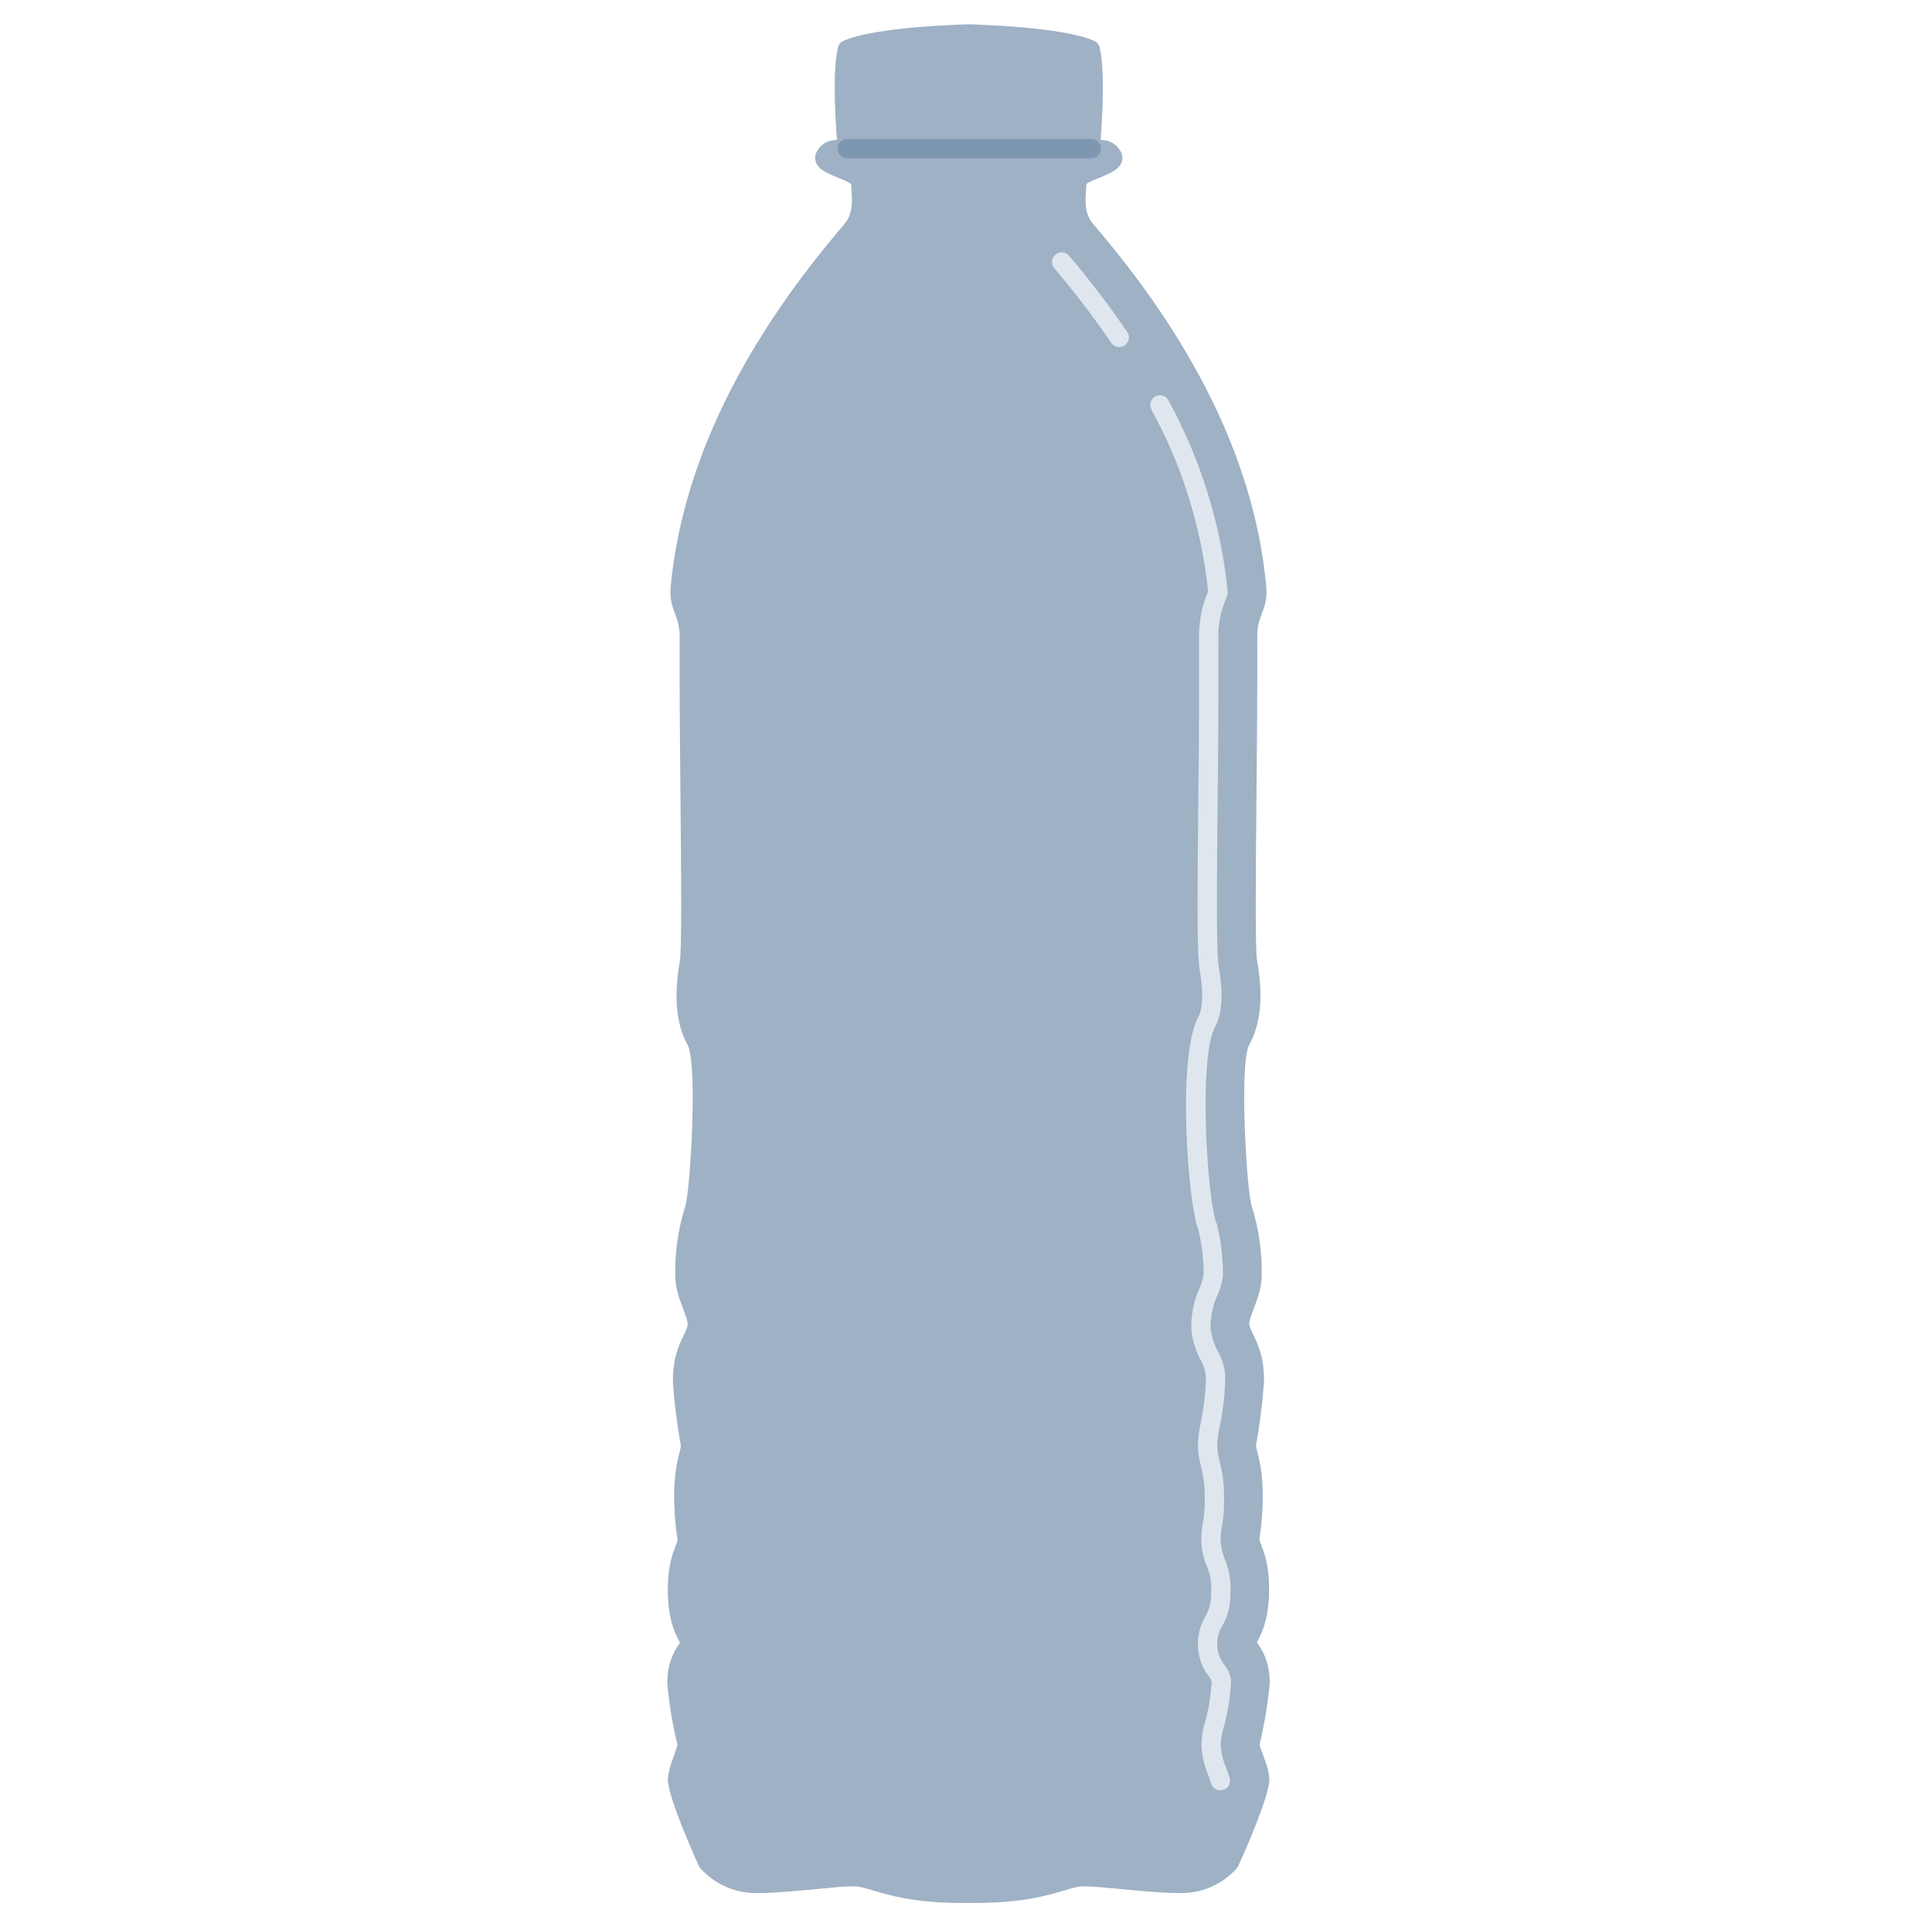 <?xml version="1.0" encoding="UTF-8" standalone="no"?><!DOCTYPE svg PUBLIC "-//W3C//DTD SVG 1.1//EN" "http://www.w3.org/Graphics/SVG/1.1/DTD/svg11.dtd"><svg width="100%" height="100%" viewBox="0 0 374 373" version="1.1" xmlns="http://www.w3.org/2000/svg" xmlns:xlink="http://www.w3.org/1999/xlink" xml:space="preserve" style="fill-rule:evenodd;clip-rule:evenodd;stroke-linejoin:round;stroke-miterlimit:1.414;"><rect id="produkte_content_third_pet_einweg_stilles_wasser" x="0.98" y="0" width="373" height="373" style="fill:none;"/><clipPath id="_clip1"><path d="M186.071,368.298c-8.917,0 -13.803,-1.454 -17.084,-2.429c-1.561,-0.465 -2.687,-0.801 -3.642,-0.801c-1.557,0 -4.311,0.264 -7.229,0.54c-3.772,0.362 -8.05,0.77 -11.278,0.77c-4.233,0.151 -8.345,-1.561 -11.232,-4.752c-0.116,-0.129 -0.215,-0.275 -0.292,-0.432c-0.066,-0.133 -6.372,-13.908 -6.018,-17.121c0.162,-1.471 0.714,-3.03 1.203,-4.403c0.239,-0.676 0.556,-1.567 0.638,-2.003c-0.846,-3.48 -1.465,-7.051 -1.843,-10.616c-0.442,-3.2 0.404,-6.482 2.339,-9.106c-0.011,-0.019 -0.021,-0.037 -0.032,-0.058c-0.775,-1.476 -2.219,-4.224 -2.317,-9.467c-0.093,-5.111 0.848,-7.531 1.471,-9.131c0.234,-0.602 0.367,-0.958 0.395,-1.24c-0.415,-2.764 -0.632,-5.579 -0.649,-8.367c0,-4.383 0.606,-6.821 1.008,-8.432c0.148,-0.595 0.27,-1.08 0.296,-1.436c-0.711,-3.95 -1.224,-7.977 -1.523,-11.971c-0.154,-4.804 1.138,-7.485 2.079,-9.445c0.395,-0.817 0.705,-1.465 0.747,-1.955c0.059,-0.687 -0.414,-1.939 -0.872,-3.15c-0.682,-1.798 -1.529,-4.038 -1.529,-6.474c-0.068,-4.37 0.544,-8.736 1.82,-12.95c0.025,-0.079 0.053,-0.156 0.087,-0.23c0.98,-2.596 2.507,-27.747 0.495,-31.391c-2.213,-4.014 -2.707,-9.311 -1.513,-16.196c0.409,-2.319 0.275,-16.459 0.132,-31.426c-0.095,-10.188 -0.205,-21.734 -0.161,-31.31c0,-2.146 -0.432,-3.293 -0.888,-4.511c-0.502,-1.335 -1.071,-2.847 -0.844,-5.289c2.146,-22.675 13.067,-45.812 32.466,-68.774c0.75,-0.889 1.272,-1.499 1.493,-1.815c1.327,-1.898 1.177,-4.104 1.044,-6.052c-0.03,-0.451 -0.058,-0.874 -0.069,-1.265c-0.475,-0.386 -1.845,-0.94 -2.612,-1.25c-2.151,-0.871 -4.372,-1.769 -4.372,-3.853c0,-0.199 0.032,-0.397 0.094,-0.586c0.542,-1.647 2.084,-2.77 3.8,-2.802c0.113,-0.02 0.225,-0.039 0.337,-0.058c-0.312,-4.059 -0.881,-13.563 0.206,-17.895c0.137,-0.547 0.511,-1.002 1.022,-1.239c5.902,-2.753 23.504,-3.208 24.251,-3.225c0.834,0.017 18.38,0.47 24.333,3.221c0.517,0.238 0.895,0.694 1.031,1.244c1.086,4.333 0.519,13.841 0.206,17.898c0.103,0.017 0.208,0.034 0.313,0.053c1.729,0.024 3.274,1.152 3.81,2.816c0.058,0.185 0.088,0.378 0.088,0.573c0,2.082 -2.216,2.981 -4.363,3.851c-0.765,0.31 -2.131,0.864 -2.604,1.25c-0.012,0.404 -0.044,0.844 -0.077,1.31c-0.142,1.918 -0.303,4.092 1.046,5.999c0.224,0.315 0.733,0.908 1.461,1.769c19.399,22.931 30.29,46.065 32.375,68.757c0.228,2.485 -0.346,3.994 -0.855,5.326c-0.457,1.198 -0.885,2.33 -0.878,4.474c0.045,9.601 -0.062,21.19 -0.157,31.415c-0.139,14.918 -0.268,29.01 0.129,31.323c1.211,6.866 0.715,12.165 -1.516,16.194c-2.015,3.635 -0.485,28.789 0.507,31.413c0.015,0.039 0.064,0.163 0.077,0.204c1.284,4.211 1.896,8.578 1.821,12.982c0,2.412 -0.855,4.678 -1.544,6.499c-0.453,1.201 -0.923,2.444 -0.861,3.073c0.045,0.451 0.361,1.104 0.728,1.863c0.906,1.872 2.27,4.701 2.105,9.483c-0.303,4.064 -0.814,8.091 -1.527,12.049c0.027,0.367 0.15,0.863 0.302,1.475c0.398,1.619 1.003,4.061 1.003,8.38c-0.017,2.796 -0.234,5.606 -0.65,8.37c0.034,0.266 0.184,0.646 0.38,1.151c0.635,1.615 1.595,4.057 1.486,9.23c-0.108,5.255 -1.548,7.994 -2.319,9.467c-0.011,0.019 -0.02,0.037 -0.028,0.052c1.943,2.622 2.794,5.908 2.349,9.168c-0.376,3.518 -0.997,7.096 -1.841,10.585c0.073,0.421 0.421,1.353 0.656,1.991c0.521,1.398 1.11,2.981 1.232,4.51c0.29,3.306 -5.991,16.977 -6.056,17.102c-0.075,0.146 -0.167,0.283 -0.277,0.402c-2.867,3.176 -6.967,4.926 -11.243,4.752l-0.015,0c-3.118,0 -7.369,-0.406 -11.121,-0.764c-2.939,-0.279 -5.714,-0.544 -7.286,-0.544c-0.962,0 -2.096,0.336 -3.666,0.802c-3.43,1.018 -8.597,2.54 -18.33,2.418l-0.423,0c-0.417,0.006 -0.825,0.01 -1.225,0.01Z"/></clipPath><g clip-path="url(#_clip1)"><rect x="124.477" y="0" width="126.007" height="373" style="fill:#9eb1c5;fill-rule:nonzero;"/></g><clipPath id="_clip2"><path d="M235.734,114.787l0.019,0l-0.019,0Zm0.517,231.717c-0.79,0 -1.527,-0.506 -1.782,-1.299c-0.151,-0.475 -0.368,-1.076 -0.527,-1.522c-0.811,-1.869 -1.279,-3.877 -1.374,-5.941c0.056,-1.707 0.318,-3.236 0.775,-4.705c0.595,-2.127 0.98,-4.373 1.134,-6.628c0.007,-0.109 0.026,-0.215 0.05,-0.32c0.111,-0.449 0.019,-0.919 -0.252,-1.288c-0.496,-0.611 -0.977,-1.349 -1.374,-2.125c-1.534,-3.288 -1.314,-7.016 0.563,-10.036c0.678,-1.239 1.033,-2.731 0.975,-4.237c-0.003,-0.081 -0.002,-0.159 0.006,-0.24c0.142,-1.607 -0.103,-3.247 -0.711,-4.742c-0.743,-1.682 -1.149,-3.522 -1.188,-5.419c0.003,-1.202 0.123,-2.366 0.357,-3.505c0.258,-1.52 0.363,-3.135 0.299,-4.733c0.038,-2.017 -0.187,-3.917 -0.67,-5.754c-0.389,-1.37 -0.608,-2.819 -0.642,-4.271c0.055,-1.611 0.251,-3.121 0.592,-4.6c0.526,-2.515 0.848,-5.131 0.947,-7.732c0.088,-1.43 -0.229,-2.794 -0.915,-3.995c-1.013,-1.864 -1.638,-3.835 -1.883,-5.895c-0.12,-2.933 0.436,-5.745 1.598,-8.279c0.365,-0.803 0.623,-1.658 0.767,-2.536c0.014,-2.904 -0.321,-5.801 -0.999,-8.619c-2.064,-5.175 -4.192,-33.643 -0.026,-41.251c0.522,-0.954 1.252,-3.385 0.284,-8.922c-0.499,-2.994 -0.51,-10.149 -0.29,-33.202c0.15,-10.23 0.15,-21.969 0.15,-31.401c-0.043,-2.94 0.507,-5.833 1.639,-8.573c0.04,-0.095 0.081,-0.198 0.118,-0.294c-1.321,-12.472 -5.017,-24.262 -10.977,-35.166c-0.496,-0.906 -0.161,-2.044 0.745,-2.54c0.905,-0.494 2.045,-0.162 2.541,0.745c6.23,11.399 10.079,23.729 11.445,36.649c0.021,0.249 0.021,0.464 0.004,0.675c0.007,0.291 -0.14,0.676 -0.399,1.318c-0.954,2.307 -1.409,4.703 -1.373,7.158c0,9.473 0,21.227 -0.15,31.476c-0.195,20.45 -0.232,29.712 0.236,32.526c0.885,5.062 0.655,8.885 -0.689,11.348c-3.428,6.256 -1.428,34.405 0.232,38.103c0.049,0.103 0.085,0.209 0.113,0.322c0.784,3.207 1.167,6.508 1.137,9.817c0,0.088 -0.007,0.176 -0.02,0.262c-0.191,1.263 -0.554,2.496 -1.082,3.658c-0.922,2.008 -1.36,4.231 -1.274,6.432c0.176,1.441 0.658,2.959 1.42,4.366c1.033,1.8 1.52,3.892 1.385,6.007c-0.105,2.764 -0.451,5.59 -1.029,8.348c-0.294,1.28 -0.461,2.551 -0.506,3.816c0.028,1.029 0.199,2.163 0.511,3.263c0.58,2.207 0.848,4.451 0.801,6.706c0.073,1.747 -0.05,3.621 -0.361,5.456c-0.195,0.96 -0.29,1.875 -0.294,2.785c0.03,1.355 0.33,2.715 0.889,3.992c0.838,2.052 1.177,4.253 1.005,6.415c0.062,2.146 -0.453,4.268 -1.488,6.151c-1.257,2.028 -1.399,4.427 -0.432,6.503c0.251,0.486 0.589,1.006 0.977,1.486c0.947,1.285 1.274,2.82 0.962,4.294c-0.176,2.459 -0.605,4.911 -1.269,7.286c-0.376,1.207 -0.58,2.408 -0.625,3.626c0.075,1.452 0.44,3.019 1.082,4.499c0.016,0.037 0.061,0.157 0.074,0.196c0.173,0.48 0.406,1.131 0.571,1.643c0.315,0.985 -0.228,2.037 -1.211,2.353c-0.19,0.062 -0.383,0.09 -0.572,0.09Z"/></clipPath><g clip-path="url(#_clip2)"><rect x="217.963" y="71.803" width="25.055" height="279.403" style="fill:#e0e6ee;fill-rule:nonzero;"/></g><clipPath id="_clip3"><path d="M216.661,67.167c-0.597,0 -1.187,-0.287 -1.548,-0.818c-3.398,-4.982 -7.104,-9.84 -11.015,-14.438c-0.668,-0.788 -0.574,-1.968 0.214,-2.638c0.787,-0.67 1.966,-0.571 2.638,0.213c3.996,4.699 7.783,9.664 11.255,14.756c0.583,0.853 0.363,2.017 -0.493,2.599c-0.321,0.221 -0.688,0.326 -1.051,0.326Z"/></clipPath><g clip-path="url(#_clip3)"><rect x="198.951" y="44.125" width="24.283" height="27.744" style="fill:#e0e6ee;fill-rule:nonzero;"/></g><clipPath id="_clip4"><path d="M211.249,30.638l-47.233,0c-1.033,0 -1.871,-0.839 -1.871,-1.872c0,-1.033 0.838,-1.871 1.871,-1.871l47.233,0c1.035,0 1.872,0.838 1.872,1.871c0,1.033 -0.837,1.872 -1.872,1.872Z"/></clipPath><g clip-path="url(#_clip4)"><rect x="157.443" y="22.193" width="60.381" height="13.147" style="fill:#7e97b1;fill-rule:nonzero;"/></g></svg>